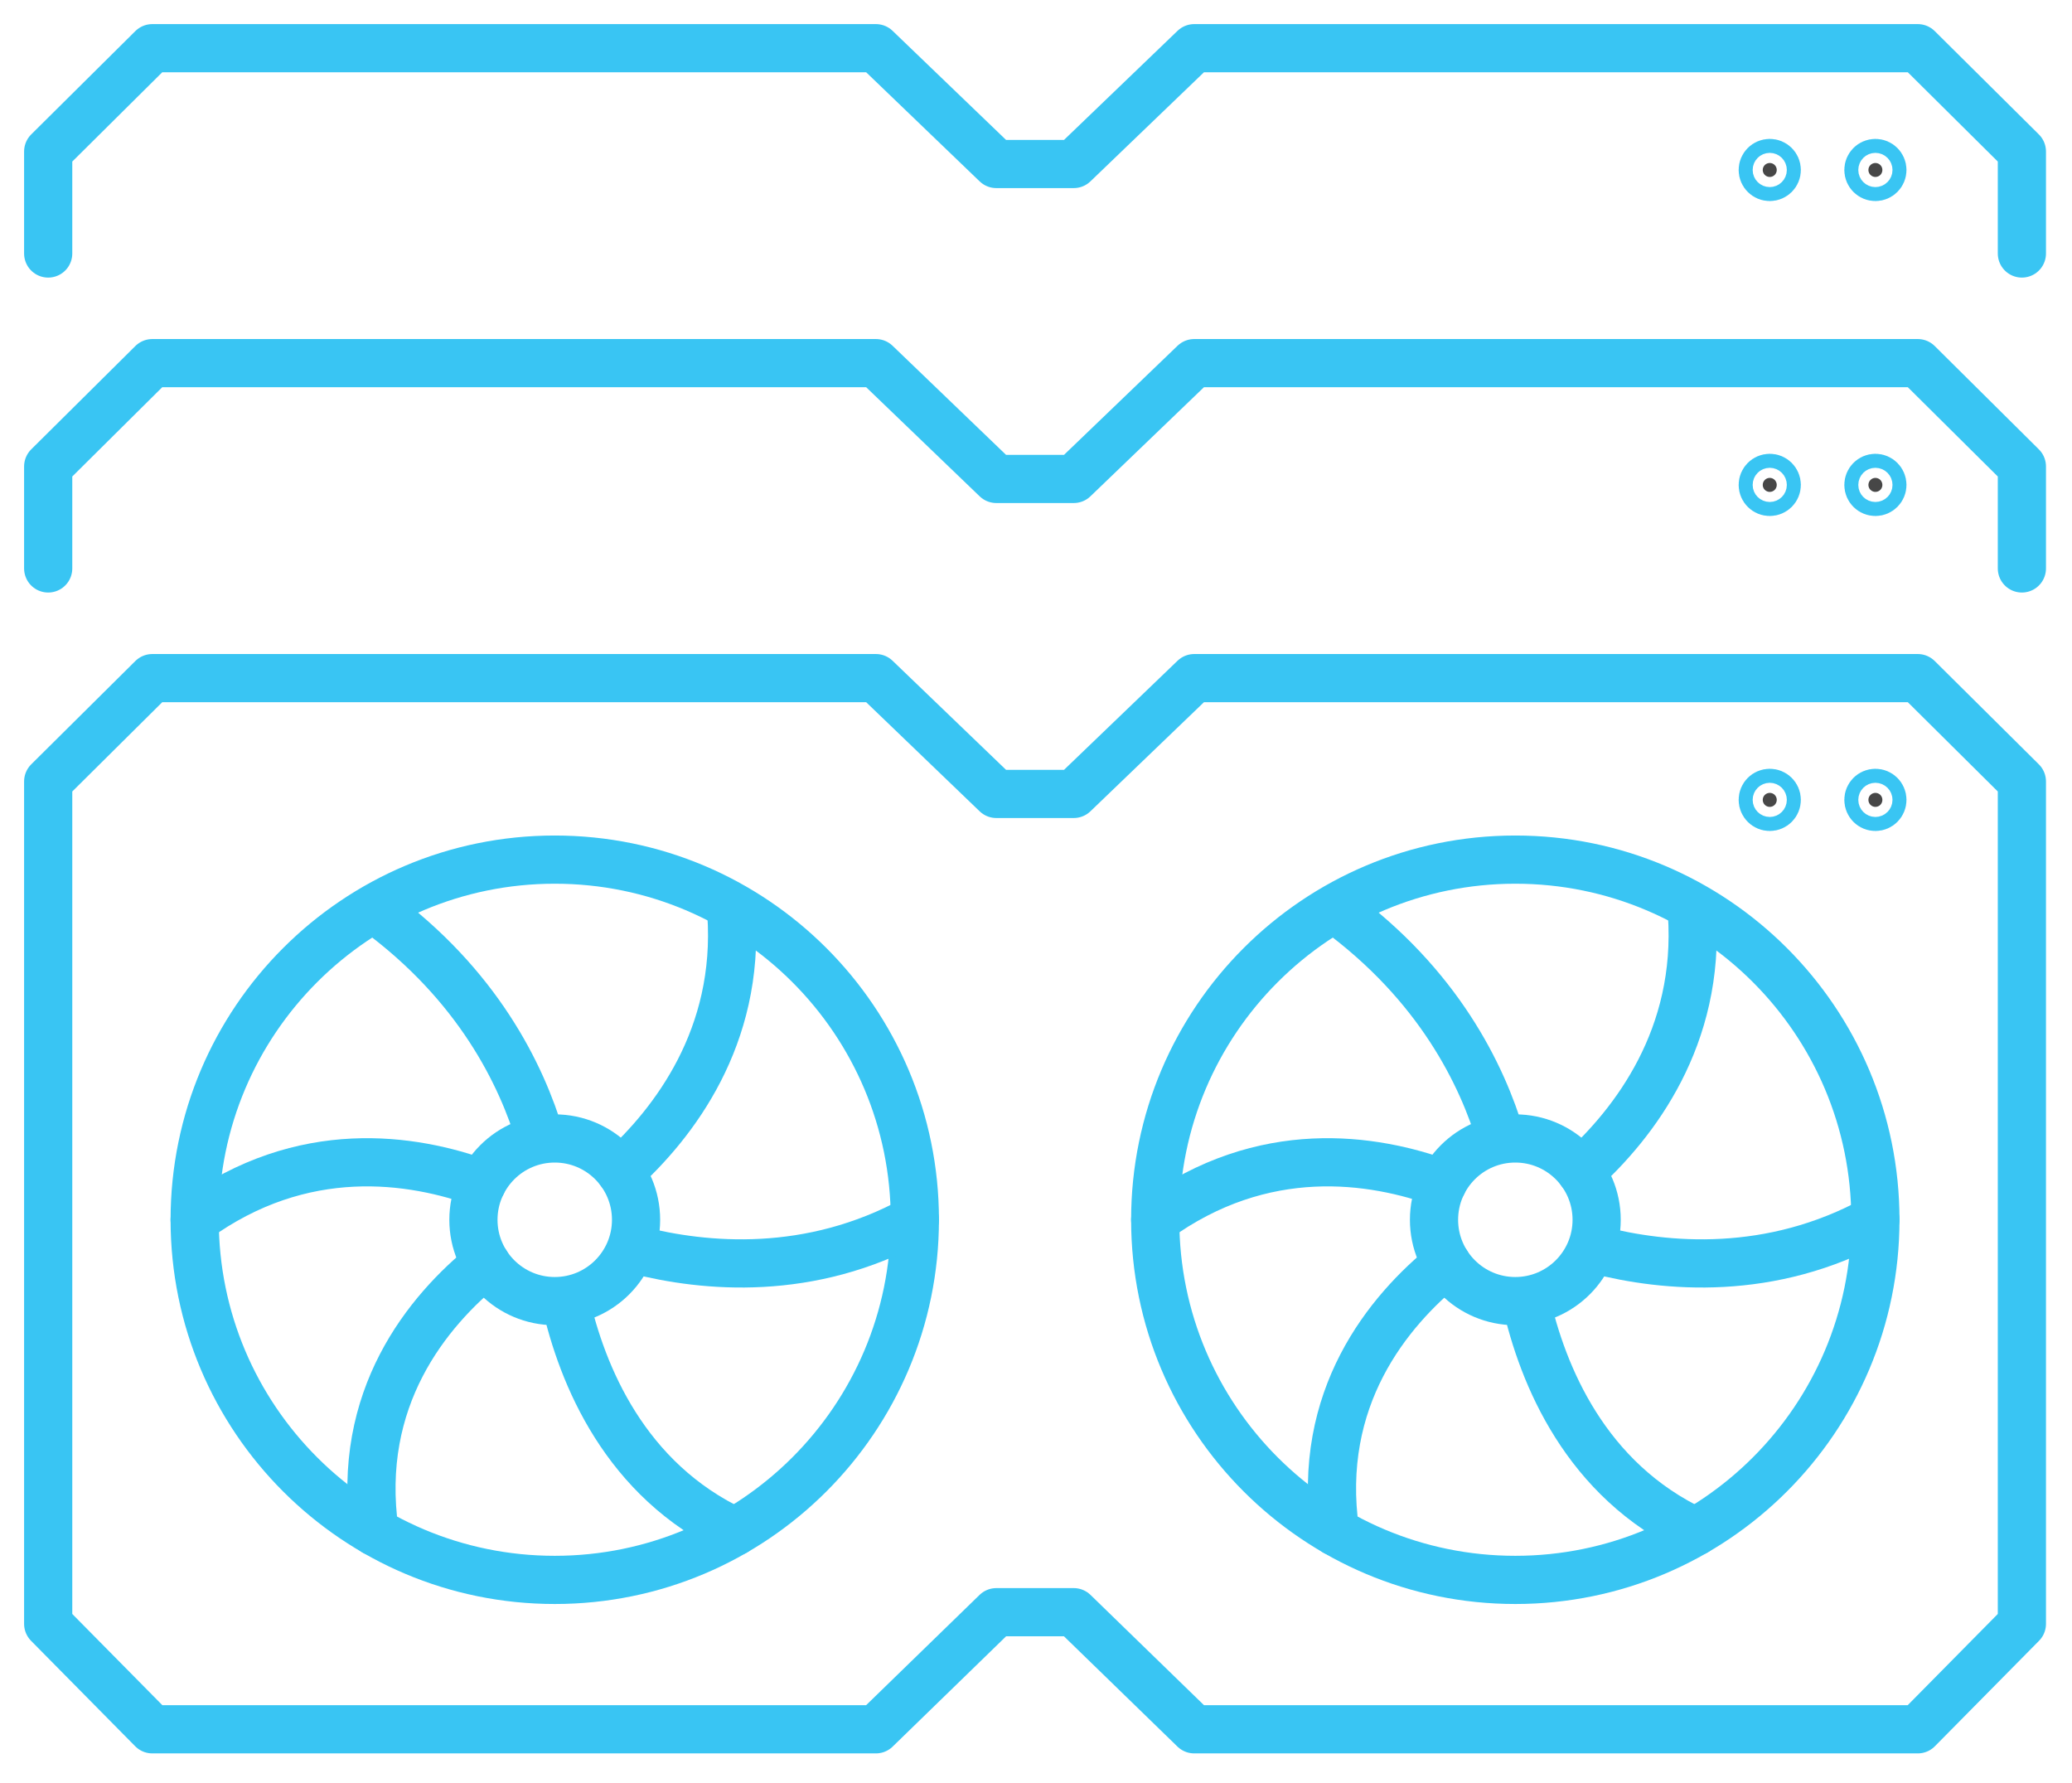 <?xml version="1.0" encoding="UTF-8"?>
<svg xmlns="http://www.w3.org/2000/svg" width="43" height="37" viewBox="0 0 43 37" fill="none">
  <path d="M11.513 32.783C15.64 32.783 18.986 29.437 18.986 25.31C18.986 21.183 15.64 17.837 11.513 17.837C7.386 17.837 4.04 21.183 4.04 25.31C4.04 29.437 7.386 32.783 11.513 32.783Z" stroke="#39C5F3" stroke-miterlimit="10" stroke-linecap="round" stroke-linejoin="round"></path>
  <path d="M11.513 26.998C12.445 26.998 13.2 26.242 13.2 25.311C13.2 24.378 12.445 23.623 11.513 23.623C10.581 23.623 9.825 24.378 9.825 25.311C9.825 26.242 10.581 26.998 11.513 26.998Z" stroke="#39C5F3" stroke-miterlimit="10" stroke-linecap="round" stroke-linejoin="round"></path>
  <path d="M12.873 24.311C13.988 23.3 15.355 21.518 15.178 18.956" stroke="#39C5F3" stroke-miterlimit="10" stroke-linecap="round" stroke-linejoin="round"></path>
  <path d="M7.811 18.893C9.918 20.437 10.825 22.302 11.217 23.623" stroke="#39C5F3" stroke-miterlimit="10" stroke-linecap="round" stroke-linejoin="round"></path>
  <path d="M11.734 26.998C12.08 28.532 12.969 30.714 15.252 31.781" stroke="#39C5F3" stroke-miterlimit="10" stroke-linecap="round" stroke-linejoin="round"></path>
  <path d="M18.986 25.304C16.812 26.496 14.638 26.303 13.2 25.933" stroke="#39C5F3" stroke-miterlimit="10" stroke-linecap="round" stroke-linejoin="round"></path>
  <path d="M10.002 24.558C8.561 24.031 6.283 23.678 4.04 25.31" stroke="#39C5F3" stroke-miterlimit="10" stroke-linecap="round" stroke-linejoin="round"></path>
  <path d="M7.774 31.782C7.376 29.01 8.875 27.203 10.092 26.221" stroke="#39C5F3" stroke-miterlimit="10" stroke-linecap="round" stroke-linejoin="round"></path>
  <path d="M31.447 32.783C35.574 32.783 38.92 29.437 38.92 25.31C38.92 21.183 35.574 17.837 31.447 17.837C27.32 17.837 23.974 21.183 23.974 25.31C23.974 29.437 27.32 32.783 31.447 32.783Z" stroke="#39C5F3" stroke-miterlimit="10" stroke-linecap="round" stroke-linejoin="round"></path>
  <path d="M31.447 26.998C32.379 26.998 33.135 26.242 33.135 25.311C33.135 24.378 32.379 23.623 31.447 23.623C30.515 23.623 29.76 24.378 29.76 25.311C29.76 26.242 30.515 26.998 31.447 26.998Z" stroke="#39C5F3" stroke-miterlimit="10" stroke-linecap="round" stroke-linejoin="round"></path>
  <path d="M32.807 24.311C33.922 23.3 35.289 21.518 35.113 18.956" stroke="#39C5F3" stroke-miterlimit="10" stroke-linecap="round" stroke-linejoin="round"></path>
  <path d="M27.745 18.893C29.852 20.437 30.76 22.302 31.151 23.623" stroke="#39C5F3" stroke-miterlimit="10" stroke-linecap="round" stroke-linejoin="round"></path>
  <path d="M31.668 26.998C32.014 28.532 32.903 30.714 35.186 31.781" stroke="#39C5F3" stroke-miterlimit="10" stroke-linecap="round" stroke-linejoin="round"></path>
  <path d="M38.92 25.304C36.746 26.496 34.573 26.303 33.135 25.933" stroke="#39C5F3" stroke-miterlimit="10" stroke-linecap="round" stroke-linejoin="round"></path>
  <path d="M29.937 24.558C28.495 24.031 26.218 23.678 23.974 25.31" stroke="#39C5F3" stroke-miterlimit="10" stroke-linecap="round" stroke-linejoin="round"></path>
  <path d="M27.708 31.782C27.31 29.01 28.809 27.203 30.026 26.221" stroke="#39C5F3" stroke-miterlimit="10" stroke-linecap="round" stroke-linejoin="round"></path>
  <path d="M39.799 14.071H24.784L22.283 16.474H20.677L18.177 14.071H3.161L1 16.215V33.695L3.161 35.883H18.177L20.677 33.453H22.283L24.784 35.883H39.799L41.96 33.695V16.215L39.799 14.071Z" stroke="#39C5F3" stroke-miterlimit="10" stroke-linecap="round" stroke-linejoin="round"></path>
  <path d="M39.065 16.597C39.065 16.678 39 16.743 38.92 16.743C38.84 16.743 38.775 16.678 38.775 16.597C38.775 16.517 38.84 16.452 38.92 16.452C39 16.452 39.065 16.517 39.065 16.597Z" fill="#474747" stroke="#39C5F3"></path>
  <path d="M36.873 16.597C36.873 16.678 36.808 16.743 36.728 16.743C36.647 16.743 36.582 16.678 36.582 16.597C36.582 16.517 36.647 16.452 36.728 16.452C36.808 16.452 36.873 16.517 36.873 16.597Z" fill="#474747" stroke="#39C5F3"></path>
  <path d="M41.96 11.795V9.679L39.799 7.535H24.784L22.283 9.938H20.677L18.177 7.535H3.161L1 9.679V11.795" stroke="#39C5F3" stroke-miterlimit="10" stroke-linecap="round" stroke-linejoin="round"></path>
  <path d="M39.065 10.062C39.065 10.142 39 10.207 38.92 10.207C38.84 10.207 38.775 10.142 38.775 10.062C38.775 9.982 38.84 9.916 38.92 9.916C39 9.916 39.065 9.982 39.065 10.062Z" fill="#474747" stroke="#39C5F3"></path>
  <path d="M36.873 10.062C36.873 10.142 36.808 10.207 36.728 10.207C36.647 10.207 36.582 10.142 36.582 10.062C36.582 9.982 36.647 9.916 36.728 9.916C36.808 9.916 36.873 9.982 36.873 10.062Z" fill="#474747" stroke="#39C5F3"></path>
  <path d="M41.96 5.26V3.144L39.799 1H24.784L22.283 3.403H20.677L18.177 1H3.161L1 3.144V5.26" stroke="#39C5F3" stroke-miterlimit="10" stroke-linecap="round" stroke-linejoin="round"></path>
  <path d="M39.065 3.527C39.065 3.607 39 3.672 38.92 3.672C38.84 3.672 38.775 3.607 38.775 3.527C38.775 3.447 38.84 3.382 38.92 3.382C39 3.382 39.065 3.447 39.065 3.527Z" fill="#474747" stroke="#39C5F3"></path>
  <path d="M36.873 3.527C36.873 3.607 36.808 3.672 36.728 3.672C36.647 3.672 36.582 3.607 36.582 3.527C36.582 3.447 36.647 3.382 36.728 3.382C36.808 3.382 36.873 3.447 36.873 3.527Z" fill="#474747" stroke="#39C5F3"></path>
</svg>

